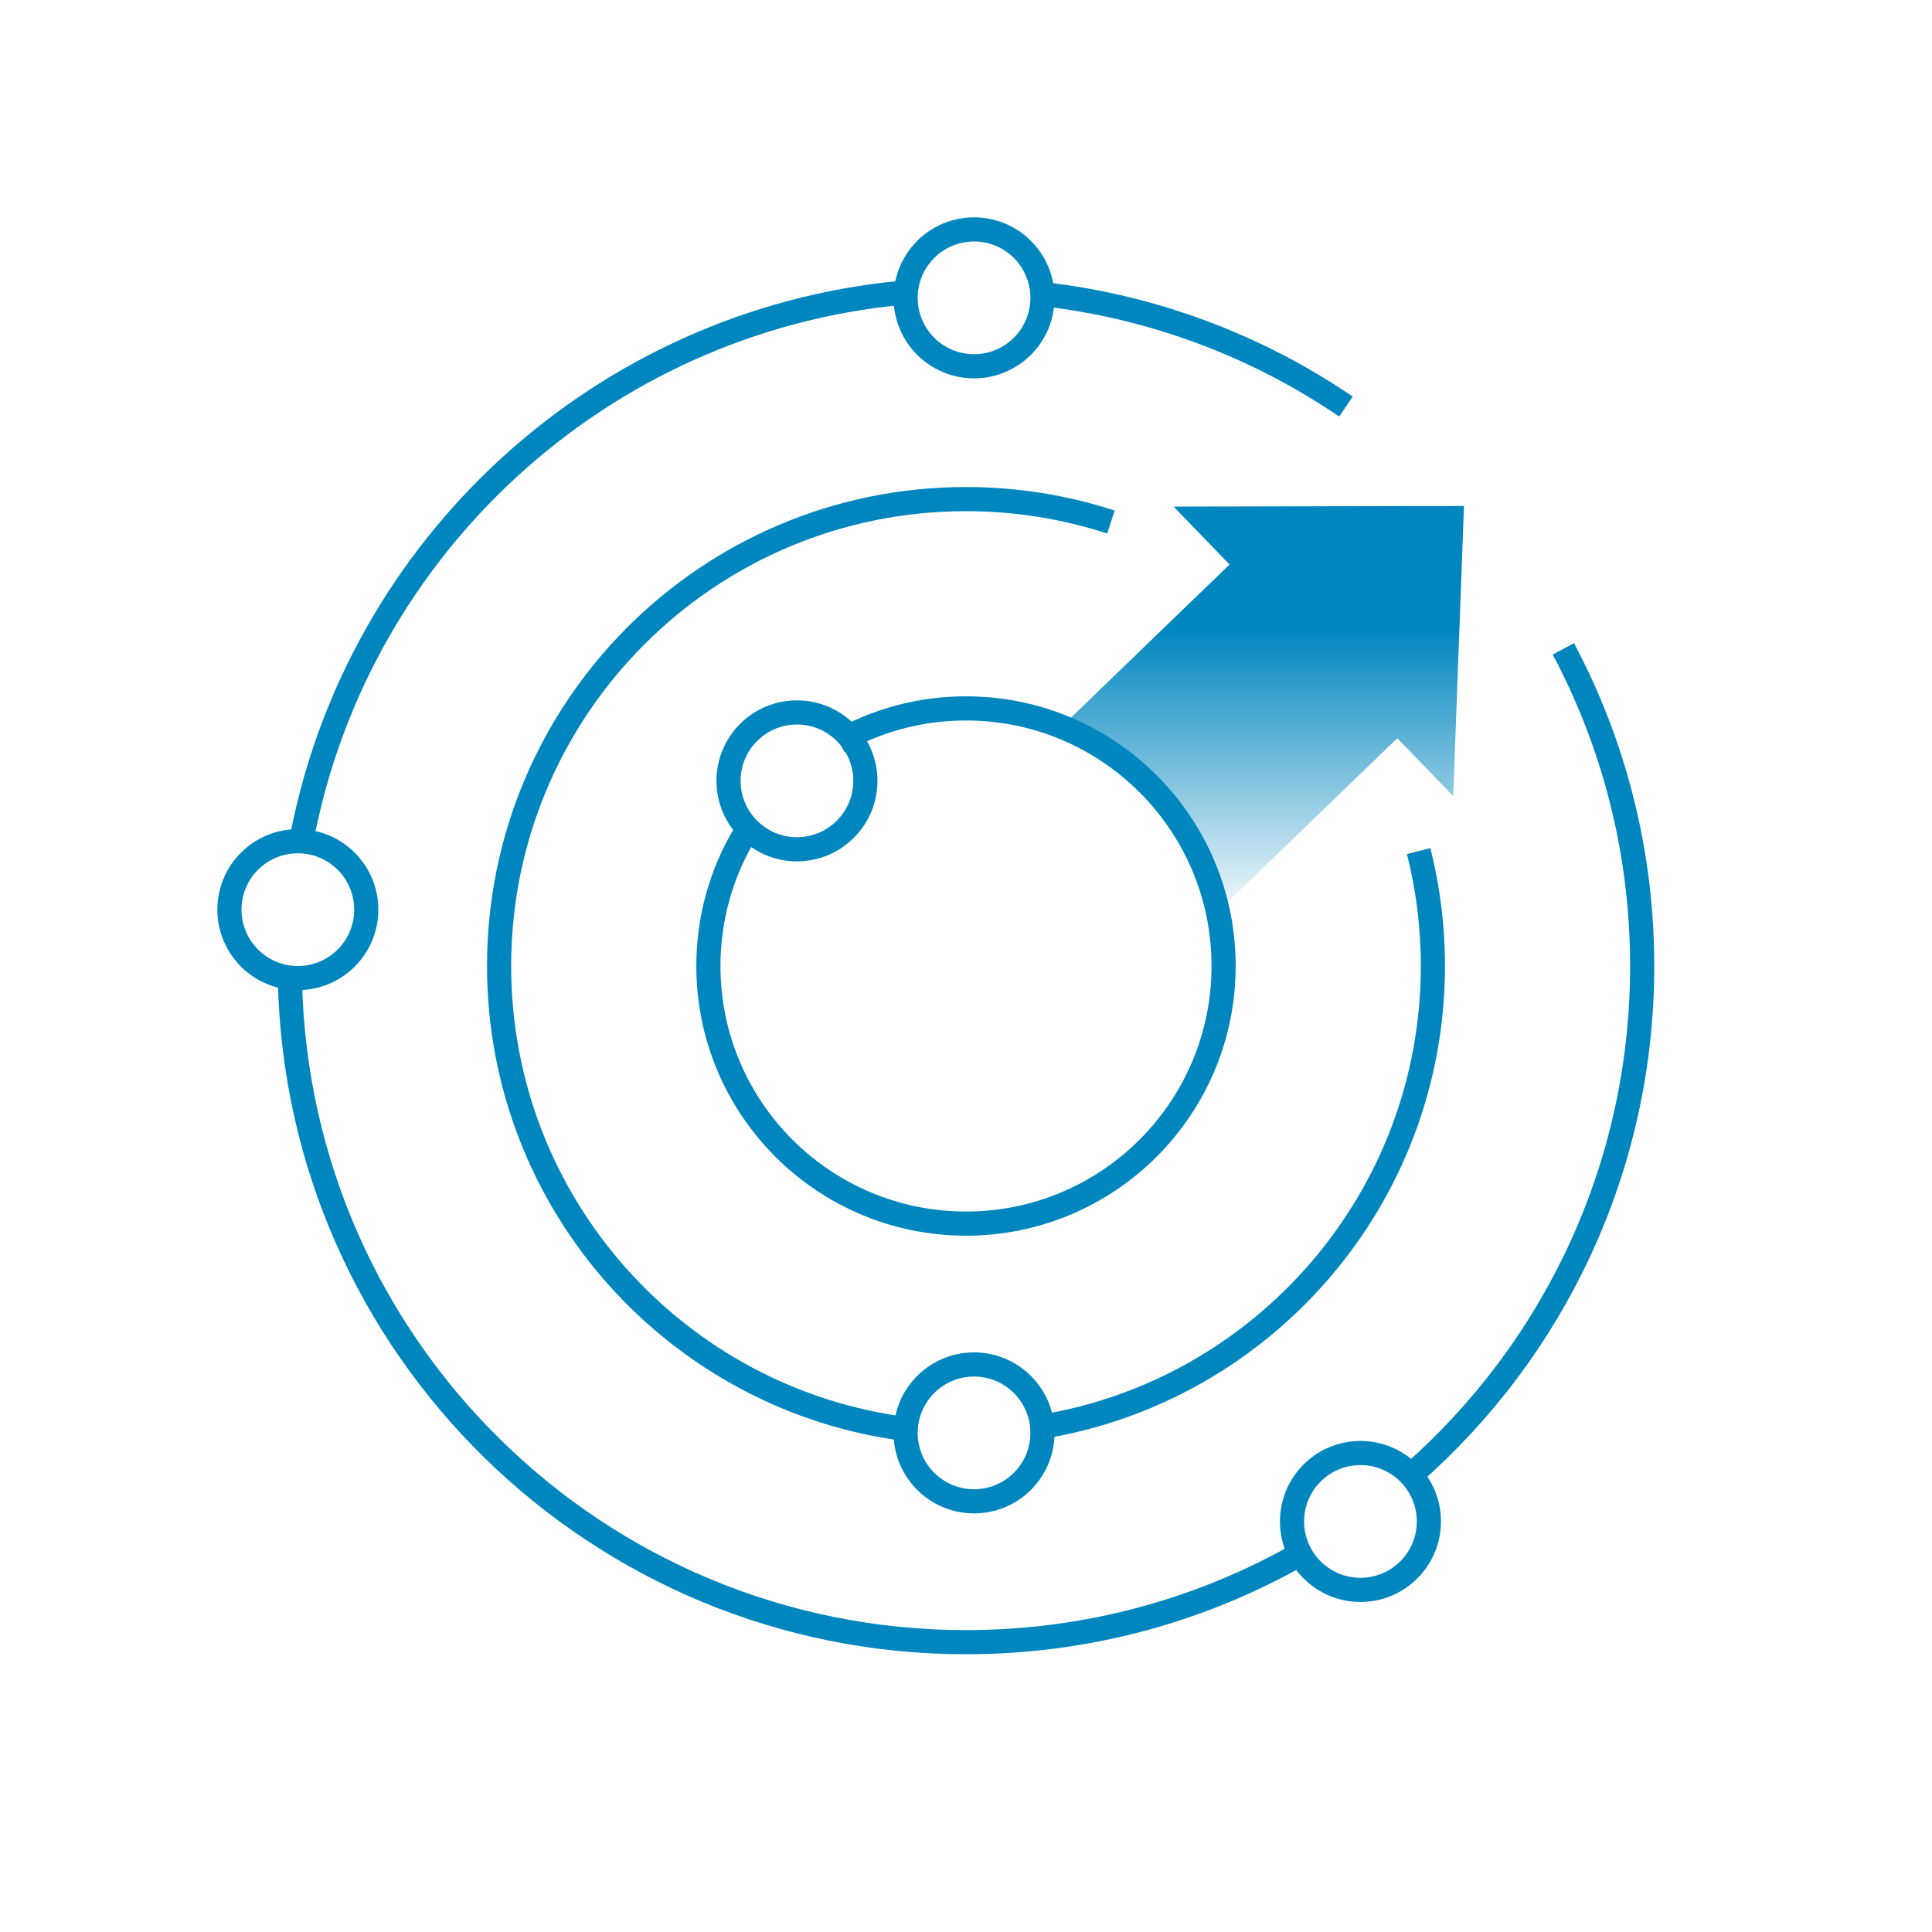 <svg height="120" viewBox="0 0 120 120" width="120" xmlns="http://www.w3.org/2000/svg" xmlns:xlink="http://www.w3.org/1999/xlink"><linearGradient id="a" x1="50%" x2="50%" y1="100%" y2="30.264%"><stop offset="0" stop-color="#0086bf" stop-opacity=".05"/><stop offset="1" stop-color="#0086bf"/></linearGradient><g fill="none" fill-rule="evenodd" transform="translate(13.5 13.5)"><g stroke="#0086bf" stroke-width="1.5"><path d="m32.722 38.361c-1.412 2.384-2.222 5.167-2.222 8.139 0 8.837 7.163 16 16 16s16-7.163 16-16-7.163-16-16-16c-2.872 0-5.568.757-7.898 2.082"/><path d="m55.501 18.924c-2.834-.924-5.859-1.424-9.001-1.424-16.016 0-29 12.984-29 29 0 14.79 11.072 26.995 25.38 28.776m8.317-.155c13.783-2.245 24.303-14.205 24.303-28.622 0-2.463-.307-4.854-.885-7.137"/><circle cx="36" cy="35" r="4.25"/><circle cx="47" cy="75.5" r="4.25"/><circle cx="71" cy="81" r="4.25"/><circle cx="47" cy="5" r="4.25"/><circle cx="5" cy="43" r="4.25"/><path d="m70.101 11.753c-5.486-3.733-11.901-6.202-18.828-6.985m-8.813-.077c-18.64 1.779-33.726 15.741-37.204 33.832m-.747 8.881c.481 22.778 19.097 41.095 41.99 41.095 7.579 0 14.69-2.008 20.828-5.52m6.869-4.906c8.768-7.698 14.303-18.989 14.303-31.574 0-7.118-1.771-13.823-4.896-19.697"/></g><path d="m77.43 17.927-.668 18.022-3.473-3.598-11.147 10.766c-1.128-5.241-4.823-9.528-9.705-11.48l10.432-10.076-3.473-3.595z" fill="url(#a)"/></g></svg>